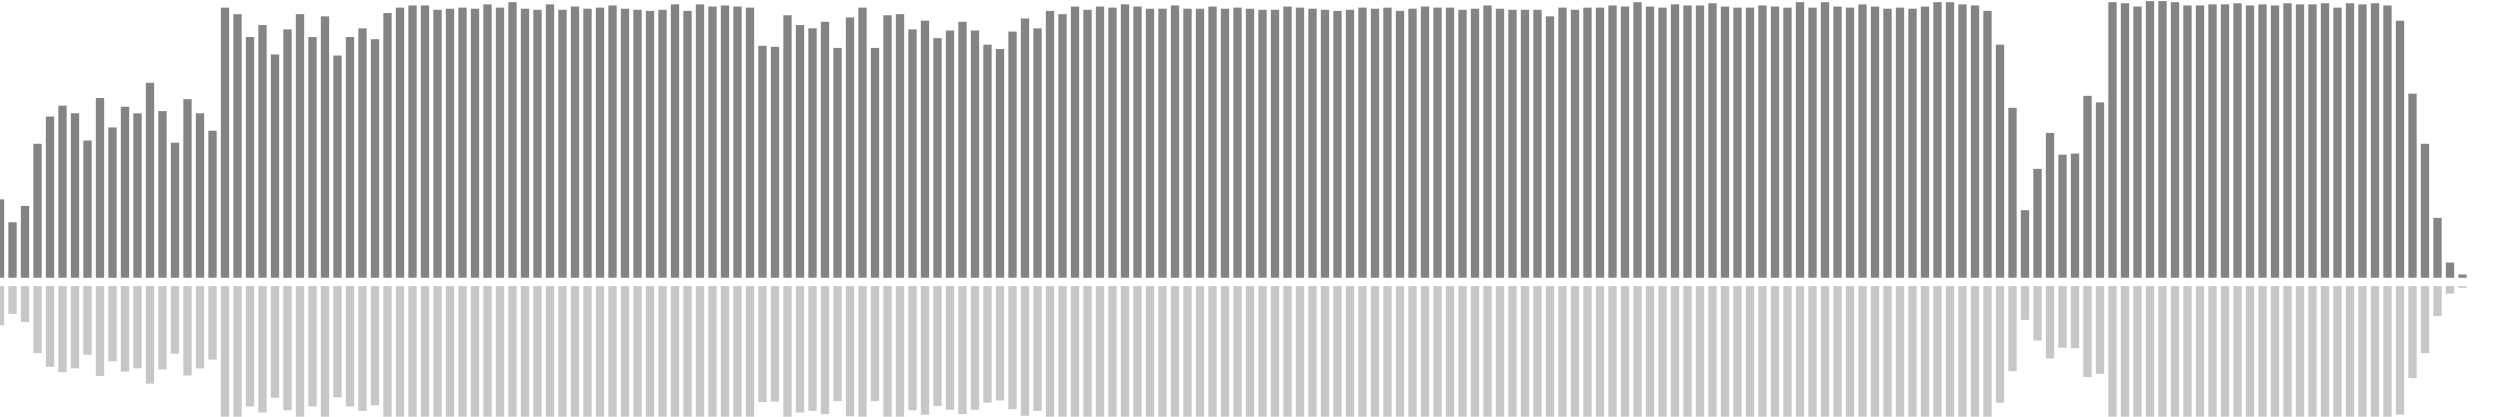 <?xml version="1.0" encoding="UTF-8"?>
<svg version="1.1" width="600" height="100" xmlns="http://www.w3.org/2000/svg">
  <line x1="0" y1="66.667" x2="0" y2="47.843" stroke="#848484" stroke-width="2"/>
  <line x1="0" y1="68.667" x2="0" y2="78.078" stroke="#c7c7c7" stroke-width="2"/>
  <line x1="3" y1="66.667" x2="3" y2="53.333" stroke="#848484" stroke-width="2"/>
  <line x1="3" y1="68.667" x2="3" y2="75.333" stroke="#c7c7c7" stroke-width="2"/>
  <line x1="6" y1="66.667" x2="6" y2="49.412" stroke="#848484" stroke-width="2"/>
  <line x1="6" y1="68.667" x2="6" y2="77.294" stroke="#c7c7c7" stroke-width="2"/>
  <line x1="9" y1="66.667" x2="9" y2="34.51" stroke="#848484" stroke-width="2"/>
  <line x1="9" y1="68.667" x2="9" y2="84.745" stroke="#c7c7c7" stroke-width="2"/>
  <line x1="12" y1="66.667" x2="12" y2="27.974" stroke="#848484" stroke-width="2"/>
  <line x1="12" y1="68.667" x2="12" y2="88.013" stroke="#c7c7c7" stroke-width="2"/>
  <line x1="15" y1="66.667" x2="15" y2="25.359" stroke="#848484" stroke-width="2"/>
  <line x1="15" y1="68.667" x2="15" y2="89.32" stroke="#c7c7c7" stroke-width="2"/>
  <line x1="18" y1="66.667" x2="18" y2="27.19" stroke="#848484" stroke-width="2"/>
  <line x1="18" y1="68.667" x2="18" y2="88.405" stroke="#c7c7c7" stroke-width="2"/>
  <line x1="21" y1="66.667" x2="21" y2="33.725" stroke="#848484" stroke-width="2"/>
  <line x1="21" y1="68.667" x2="21" y2="85.137" stroke="#c7c7c7" stroke-width="2"/>
  <line x1="24" y1="66.667" x2="24" y2="23.529" stroke="#848484" stroke-width="2"/>
  <line x1="24" y1="68.667" x2="24" y2="90.235" stroke="#c7c7c7" stroke-width="2"/>
  <line x1="27" y1="66.667" x2="27" y2="30.588" stroke="#848484" stroke-width="2"/>
  <line x1="27" y1="68.667" x2="27" y2="86.706" stroke="#c7c7c7" stroke-width="2"/>
  <line x1="30" y1="66.667" x2="30" y2="25.621" stroke="#848484" stroke-width="2"/>
  <line x1="30" y1="68.667" x2="30" y2="89.19" stroke="#c7c7c7" stroke-width="2"/>
  <line x1="33" y1="66.667" x2="33" y2="27.19" stroke="#848484" stroke-width="2"/>
  <line x1="33" y1="68.667" x2="33" y2="88.405" stroke="#c7c7c7" stroke-width="2"/>
  <line x1="36" y1="66.667" x2="36" y2="19.869" stroke="#848484" stroke-width="2"/>
  <line x1="36" y1="68.667" x2="36" y2="92.065" stroke="#c7c7c7" stroke-width="2"/>
  <line x1="39" y1="66.667" x2="39" y2="26.667" stroke="#848484" stroke-width="2"/>
  <line x1="39" y1="68.667" x2="39" y2="88.667" stroke="#c7c7c7" stroke-width="2"/>
  <line x1="42" y1="66.667" x2="42" y2="34.248" stroke="#848484" stroke-width="2"/>
  <line x1="42" y1="68.667" x2="42" y2="84.876" stroke="#c7c7c7" stroke-width="2"/>
  <line x1="45" y1="66.667" x2="45" y2="23.791" stroke="#848484" stroke-width="2"/>
  <line x1="45" y1="68.667" x2="45" y2="90.105" stroke="#c7c7c7" stroke-width="2"/>
  <line x1="48" y1="66.667" x2="48" y2="27.19" stroke="#848484" stroke-width="2"/>
  <line x1="48" y1="68.667" x2="48" y2="88.405" stroke="#c7c7c7" stroke-width="2"/>
  <line x1="51" y1="66.667" x2="51" y2="31.373" stroke="#848484" stroke-width="2"/>
  <line x1="51" y1="68.667" x2="51" y2="86.314" stroke="#c7c7c7" stroke-width="2"/>
  <line x1="54" y1="66.667" x2="54" y2="1.83" stroke="#848484" stroke-width="2"/>
  <line x1="54" y1="68.667" x2="54" y2="101.085" stroke="#c7c7c7" stroke-width="2"/>
  <line x1="57" y1="66.667" x2="57" y2="3.399" stroke="#848484" stroke-width="2"/>
  <line x1="57" y1="68.667" x2="57" y2="100.301" stroke="#c7c7c7" stroke-width="2"/>
  <line x1="60" y1="66.667" x2="60" y2="8.889" stroke="#848484" stroke-width="2"/>
  <line x1="60" y1="68.667" x2="60" y2="97.556" stroke="#c7c7c7" stroke-width="2"/>
  <line x1="63" y1="66.667" x2="63" y2="6.013" stroke="#848484" stroke-width="2"/>
  <line x1="63" y1="68.667" x2="63" y2="98.993" stroke="#c7c7c7" stroke-width="2"/>
  <line x1="66" y1="66.667" x2="66" y2="13.072" stroke="#848484" stroke-width="2"/>
  <line x1="66" y1="68.667" x2="66" y2="95.464" stroke="#c7c7c7" stroke-width="2"/>
  <line x1="69" y1="66.667" x2="69" y2="7.059" stroke="#848484" stroke-width="2"/>
  <line x1="69" y1="68.667" x2="69" y2="98.471" stroke="#c7c7c7" stroke-width="2"/>
  <line x1="72" y1="66.667" x2="72" y2="3.399" stroke="#848484" stroke-width="2"/>
  <line x1="72" y1="68.667" x2="72" y2="100.301" stroke="#c7c7c7" stroke-width="2"/>
  <line x1="75" y1="66.667" x2="75" y2="8.889" stroke="#848484" stroke-width="2"/>
  <line x1="75" y1="68.667" x2="75" y2="97.556" stroke="#c7c7c7" stroke-width="2"/>
  <line x1="78" y1="66.667" x2="78" y2="3.922" stroke="#848484" stroke-width="2"/>
  <line x1="78" y1="68.667" x2="78" y2="100.039" stroke="#c7c7c7" stroke-width="2"/>
  <line x1="81" y1="66.667" x2="81" y2="13.333" stroke="#848484" stroke-width="2"/>
  <line x1="81" y1="68.667" x2="81" y2="95.333" stroke="#c7c7c7" stroke-width="2"/>
  <line x1="84" y1="66.667" x2="84" y2="8.889" stroke="#848484" stroke-width="2"/>
  <line x1="84" y1="68.667" x2="84" y2="97.556" stroke="#c7c7c7" stroke-width="2"/>
  <line x1="87" y1="66.667" x2="87" y2="6.797" stroke="#848484" stroke-width="2"/>
  <line x1="87" y1="68.667" x2="87" y2="98.601" stroke="#c7c7c7" stroke-width="2"/>
  <line x1="90" y1="66.667" x2="90" y2="9.412" stroke="#848484" stroke-width="2"/>
  <line x1="90" y1="68.667" x2="90" y2="97.294" stroke="#c7c7c7" stroke-width="2"/>
  <line x1="93" y1="66.667" x2="93" y2="3.137" stroke="#848484" stroke-width="2"/>
  <line x1="93" y1="68.667" x2="93" y2="100.431" stroke="#c7c7c7" stroke-width="2"/>
  <line x1="96" y1="66.667" x2="96" y2="1.83" stroke="#848484" stroke-width="2"/>
  <line x1="96" y1="68.667" x2="96" y2="101.085" stroke="#c7c7c7" stroke-width="2"/>
  <line x1="99" y1="66.667" x2="99" y2="1.307" stroke="#848484" stroke-width="2"/>
  <line x1="99" y1="68.667" x2="99" y2="101.346" stroke="#c7c7c7" stroke-width="2"/>
  <line x1="102" y1="66.667" x2="102" y2="1.307" stroke="#848484" stroke-width="2"/>
  <line x1="102" y1="68.667" x2="102" y2="101.346" stroke="#c7c7c7" stroke-width="2"/>
  <line x1="105" y1="66.667" x2="105" y2="2.353" stroke="#848484" stroke-width="2"/>
  <line x1="105" y1="68.667" x2="105" y2="100.824" stroke="#c7c7c7" stroke-width="2"/>
  <line x1="108" y1="66.667" x2="108" y2="2.092" stroke="#848484" stroke-width="2"/>
  <line x1="108" y1="68.667" x2="108" y2="100.954" stroke="#c7c7c7" stroke-width="2"/>
  <line x1="111" y1="66.667" x2="111" y2="1.83" stroke="#848484" stroke-width="2"/>
  <line x1="111" y1="68.667" x2="111" y2="101.085" stroke="#c7c7c7" stroke-width="2"/>
  <line x1="114" y1="66.667" x2="114" y2="2.092" stroke="#848484" stroke-width="2"/>
  <line x1="114" y1="68.667" x2="114" y2="100.954" stroke="#c7c7c7" stroke-width="2"/>
  <line x1="117" y1="66.667" x2="117" y2="1.046" stroke="#848484" stroke-width="2"/>
  <line x1="117" y1="68.667" x2="117" y2="101.477" stroke="#c7c7c7" stroke-width="2"/>
  <line x1="120" y1="66.667" x2="120" y2="1.83" stroke="#848484" stroke-width="2"/>
  <line x1="120" y1="68.667" x2="120" y2="101.085" stroke="#c7c7c7" stroke-width="2"/>
  <line x1="123" y1="66.667" x2="123" y2="0.523" stroke="#848484" stroke-width="2"/>
  <line x1="123" y1="68.667" x2="123" y2="101.739" stroke="#c7c7c7" stroke-width="2"/>
  <line x1="126" y1="66.667" x2="126" y2="2.092" stroke="#848484" stroke-width="2"/>
  <line x1="126" y1="68.667" x2="126" y2="100.954" stroke="#c7c7c7" stroke-width="2"/>
  <line x1="129" y1="66.667" x2="129" y2="2.353" stroke="#848484" stroke-width="2"/>
  <line x1="129" y1="68.667" x2="129" y2="100.824" stroke="#c7c7c7" stroke-width="2"/>
  <line x1="132" y1="66.667" x2="132" y2="1.046" stroke="#848484" stroke-width="2"/>
  <line x1="132" y1="68.667" x2="132" y2="101.477" stroke="#c7c7c7" stroke-width="2"/>
  <line x1="135" y1="66.667" x2="135" y2="2.353" stroke="#848484" stroke-width="2"/>
  <line x1="135" y1="68.667" x2="135" y2="100.824" stroke="#c7c7c7" stroke-width="2"/>
  <line x1="138" y1="66.667" x2="138" y2="1.569" stroke="#848484" stroke-width="2"/>
  <line x1="138" y1="68.667" x2="138" y2="101.216" stroke="#c7c7c7" stroke-width="2"/>
  <line x1="141" y1="66.667" x2="141" y2="2.092" stroke="#848484" stroke-width="2"/>
  <line x1="141" y1="68.667" x2="141" y2="100.954" stroke="#c7c7c7" stroke-width="2"/>
  <line x1="144" y1="66.667" x2="144" y2="1.83" stroke="#848484" stroke-width="2"/>
  <line x1="144" y1="68.667" x2="144" y2="101.085" stroke="#c7c7c7" stroke-width="2"/>
  <line x1="147" y1="66.667" x2="147" y2="1.307" stroke="#848484" stroke-width="2"/>
  <line x1="147" y1="68.667" x2="147" y2="101.346" stroke="#c7c7c7" stroke-width="2"/>
  <line x1="150" y1="66.667" x2="150" y2="2.092" stroke="#848484" stroke-width="2"/>
  <line x1="150" y1="68.667" x2="150" y2="100.954" stroke="#c7c7c7" stroke-width="2"/>
  <line x1="153" y1="66.667" x2="153" y2="2.353" stroke="#848484" stroke-width="2"/>
  <line x1="153" y1="68.667" x2="153" y2="100.824" stroke="#c7c7c7" stroke-width="2"/>
  <line x1="156" y1="66.667" x2="156" y2="2.614" stroke="#848484" stroke-width="2"/>
  <line x1="156" y1="68.667" x2="156" y2="100.693" stroke="#c7c7c7" stroke-width="2"/>
  <line x1="159" y1="66.667" x2="159" y2="2.353" stroke="#848484" stroke-width="2"/>
  <line x1="159" y1="68.667" x2="159" y2="100.824" stroke="#c7c7c7" stroke-width="2"/>
  <line x1="162" y1="66.667" x2="162" y2="1.046" stroke="#848484" stroke-width="2"/>
  <line x1="162" y1="68.667" x2="162" y2="101.477" stroke="#c7c7c7" stroke-width="2"/>
  <line x1="165" y1="66.667" x2="165" y2="2.614" stroke="#848484" stroke-width="2"/>
  <line x1="165" y1="68.667" x2="165" y2="100.693" stroke="#c7c7c7" stroke-width="2"/>
  <line x1="168" y1="66.667" x2="168" y2="1.046" stroke="#848484" stroke-width="2"/>
  <line x1="168" y1="68.667" x2="168" y2="101.477" stroke="#c7c7c7" stroke-width="2"/>
  <line x1="171" y1="66.667" x2="171" y2="1.569" stroke="#848484" stroke-width="2"/>
  <line x1="171" y1="68.667" x2="171" y2="101.216" stroke="#c7c7c7" stroke-width="2"/>
  <line x1="174" y1="66.667" x2="174" y2="1.307" stroke="#848484" stroke-width="2"/>
  <line x1="174" y1="68.667" x2="174" y2="101.346" stroke="#c7c7c7" stroke-width="2"/>
  <line x1="177" y1="66.667" x2="177" y2="1.569" stroke="#848484" stroke-width="2"/>
  <line x1="177" y1="68.667" x2="177" y2="101.216" stroke="#c7c7c7" stroke-width="2"/>
  <line x1="180" y1="66.667" x2="180" y2="1.83" stroke="#848484" stroke-width="2"/>
  <line x1="180" y1="68.667" x2="180" y2="101.085" stroke="#c7c7c7" stroke-width="2"/>
  <line x1="183" y1="66.667" x2="183" y2="10.98" stroke="#848484" stroke-width="2"/>
  <line x1="183" y1="68.667" x2="183" y2="96.51" stroke="#c7c7c7" stroke-width="2"/>
  <line x1="186" y1="66.667" x2="186" y2="11.242" stroke="#848484" stroke-width="2"/>
  <line x1="186" y1="68.667" x2="186" y2="96.379" stroke="#c7c7c7" stroke-width="2"/>
  <line x1="189" y1="66.667" x2="189" y2="3.66" stroke="#848484" stroke-width="2"/>
  <line x1="189" y1="68.667" x2="189" y2="100.17" stroke="#c7c7c7" stroke-width="2"/>
  <line x1="192" y1="66.667" x2="192" y2="6.013" stroke="#848484" stroke-width="2"/>
  <line x1="192" y1="68.667" x2="192" y2="98.993" stroke="#c7c7c7" stroke-width="2"/>
  <line x1="195" y1="66.667" x2="195" y2="6.797" stroke="#848484" stroke-width="2"/>
  <line x1="195" y1="68.667" x2="195" y2="98.601" stroke="#c7c7c7" stroke-width="2"/>
  <line x1="198" y1="66.667" x2="198" y2="5.229" stroke="#848484" stroke-width="2"/>
  <line x1="198" y1="68.667" x2="198" y2="99.386" stroke="#c7c7c7" stroke-width="2"/>
  <line x1="201" y1="66.667" x2="201" y2="11.503" stroke="#848484" stroke-width="2"/>
  <line x1="201" y1="68.667" x2="201" y2="96.248" stroke="#c7c7c7" stroke-width="2"/>
  <line x1="204" y1="66.667" x2="204" y2="4.183" stroke="#848484" stroke-width="2"/>
  <line x1="204" y1="68.667" x2="204" y2="99.908" stroke="#c7c7c7" stroke-width="2"/>
  <line x1="207" y1="66.667" x2="207" y2="1.83" stroke="#848484" stroke-width="2"/>
  <line x1="207" y1="68.667" x2="207" y2="101.085" stroke="#c7c7c7" stroke-width="2"/>
  <line x1="210" y1="66.667" x2="210" y2="11.503" stroke="#848484" stroke-width="2"/>
  <line x1="210" y1="68.667" x2="210" y2="96.248" stroke="#c7c7c7" stroke-width="2"/>
  <line x1="213" y1="66.667" x2="213" y2="3.66" stroke="#848484" stroke-width="2"/>
  <line x1="213" y1="68.667" x2="213" y2="100.17" stroke="#c7c7c7" stroke-width="2"/>
  <line x1="216" y1="66.667" x2="216" y2="3.399" stroke="#848484" stroke-width="2"/>
  <line x1="216" y1="68.667" x2="216" y2="100.301" stroke="#c7c7c7" stroke-width="2"/>
  <line x1="219" y1="66.667" x2="219" y2="7.059" stroke="#848484" stroke-width="2"/>
  <line x1="219" y1="68.667" x2="219" y2="98.471" stroke="#c7c7c7" stroke-width="2"/>
  <line x1="222" y1="66.667" x2="222" y2="4.967" stroke="#848484" stroke-width="2"/>
  <line x1="222" y1="68.667" x2="222" y2="99.516" stroke="#c7c7c7" stroke-width="2"/>
  <line x1="225" y1="66.667" x2="225" y2="9.15" stroke="#848484" stroke-width="2"/>
  <line x1="225" y1="68.667" x2="225" y2="97.425" stroke="#c7c7c7" stroke-width="2"/>
  <line x1="228" y1="66.667" x2="228" y2="7.32" stroke="#848484" stroke-width="2"/>
  <line x1="228" y1="68.667" x2="228" y2="98.34" stroke="#c7c7c7" stroke-width="2"/>
  <line x1="231" y1="66.667" x2="231" y2="5.229" stroke="#848484" stroke-width="2"/>
  <line x1="231" y1="68.667" x2="231" y2="99.386" stroke="#c7c7c7" stroke-width="2"/>
  <line x1="234" y1="66.667" x2="234" y2="7.32" stroke="#848484" stroke-width="2"/>
  <line x1="234" y1="68.667" x2="234" y2="98.34" stroke="#c7c7c7" stroke-width="2"/>
  <line x1="237" y1="66.667" x2="237" y2="10.719" stroke="#848484" stroke-width="2"/>
  <line x1="237" y1="68.667" x2="237" y2="96.641" stroke="#c7c7c7" stroke-width="2"/>
  <line x1="240" y1="66.667" x2="240" y2="11.765" stroke="#848484" stroke-width="2"/>
  <line x1="240" y1="68.667" x2="240" y2="96.118" stroke="#c7c7c7" stroke-width="2"/>
  <line x1="243" y1="66.667" x2="243" y2="7.582" stroke="#848484" stroke-width="2"/>
  <line x1="243" y1="68.667" x2="243" y2="98.209" stroke="#c7c7c7" stroke-width="2"/>
  <line x1="246" y1="66.667" x2="246" y2="4.444" stroke="#848484" stroke-width="2"/>
  <line x1="246" y1="68.667" x2="246" y2="99.778" stroke="#c7c7c7" stroke-width="2"/>
  <line x1="249" y1="66.667" x2="249" y2="6.797" stroke="#848484" stroke-width="2"/>
  <line x1="249" y1="68.667" x2="249" y2="98.601" stroke="#c7c7c7" stroke-width="2"/>
  <line x1="252" y1="66.667" x2="252" y2="2.614" stroke="#848484" stroke-width="2"/>
  <line x1="252" y1="68.667" x2="252" y2="100.693" stroke="#c7c7c7" stroke-width="2"/>
  <line x1="255" y1="66.667" x2="255" y2="3.399" stroke="#848484" stroke-width="2"/>
  <line x1="255" y1="68.667" x2="255" y2="100.301" stroke="#c7c7c7" stroke-width="2"/>
  <line x1="258" y1="66.667" x2="258" y2="1.569" stroke="#848484" stroke-width="2"/>
  <line x1="258" y1="68.667" x2="258" y2="101.216" stroke="#c7c7c7" stroke-width="2"/>
  <line x1="261" y1="66.667" x2="261" y2="2.353" stroke="#848484" stroke-width="2"/>
  <line x1="261" y1="68.667" x2="261" y2="100.824" stroke="#c7c7c7" stroke-width="2"/>
  <line x1="264" y1="66.667" x2="264" y2="1.569" stroke="#848484" stroke-width="2"/>
  <line x1="264" y1="68.667" x2="264" y2="101.216" stroke="#c7c7c7" stroke-width="2"/>
  <line x1="267" y1="66.667" x2="267" y2="1.83" stroke="#848484" stroke-width="2"/>
  <line x1="267" y1="68.667" x2="267" y2="101.085" stroke="#c7c7c7" stroke-width="2"/>
  <line x1="270" y1="66.667" x2="270" y2="1.046" stroke="#848484" stroke-width="2"/>
  <line x1="270" y1="68.667" x2="270" y2="101.477" stroke="#c7c7c7" stroke-width="2"/>
  <line x1="273" y1="66.667" x2="273" y2="1.569" stroke="#848484" stroke-width="2"/>
  <line x1="273" y1="68.667" x2="273" y2="101.216" stroke="#c7c7c7" stroke-width="2"/>
  <line x1="276" y1="66.667" x2="276" y2="2.092" stroke="#848484" stroke-width="2"/>
  <line x1="276" y1="68.667" x2="276" y2="100.954" stroke="#c7c7c7" stroke-width="2"/>
  <line x1="279" y1="66.667" x2="279" y2="2.092" stroke="#848484" stroke-width="2"/>
  <line x1="279" y1="68.667" x2="279" y2="100.954" stroke="#c7c7c7" stroke-width="2"/>
  <line x1="282" y1="66.667" x2="282" y2="1.307" stroke="#848484" stroke-width="2"/>
  <line x1="282" y1="68.667" x2="282" y2="101.346" stroke="#c7c7c7" stroke-width="2"/>
  <line x1="285" y1="66.667" x2="285" y2="2.092" stroke="#848484" stroke-width="2"/>
  <line x1="285" y1="68.667" x2="285" y2="100.954" stroke="#c7c7c7" stroke-width="2"/>
  <line x1="288" y1="66.667" x2="288" y2="2.092" stroke="#848484" stroke-width="2"/>
  <line x1="288" y1="68.667" x2="288" y2="100.954" stroke="#c7c7c7" stroke-width="2"/>
  <line x1="291" y1="66.667" x2="291" y2="1.569" stroke="#848484" stroke-width="2"/>
  <line x1="291" y1="68.667" x2="291" y2="101.216" stroke="#c7c7c7" stroke-width="2"/>
  <line x1="294" y1="66.667" x2="294" y2="2.092" stroke="#848484" stroke-width="2"/>
  <line x1="294" y1="68.667" x2="294" y2="100.954" stroke="#c7c7c7" stroke-width="2"/>
  <line x1="297" y1="66.667" x2="297" y2="1.83" stroke="#848484" stroke-width="2"/>
  <line x1="297" y1="68.667" x2="297" y2="101.085" stroke="#c7c7c7" stroke-width="2"/>
  <line x1="300" y1="66.667" x2="300" y2="2.092" stroke="#848484" stroke-width="2"/>
  <line x1="300" y1="68.667" x2="300" y2="100.954" stroke="#c7c7c7" stroke-width="2"/>
  <line x1="303" y1="66.667" x2="303" y2="2.353" stroke="#848484" stroke-width="2"/>
  <line x1="303" y1="68.667" x2="303" y2="100.824" stroke="#c7c7c7" stroke-width="2"/>
  <line x1="306" y1="66.667" x2="306" y2="2.353" stroke="#848484" stroke-width="2"/>
  <line x1="306" y1="68.667" x2="306" y2="100.824" stroke="#c7c7c7" stroke-width="2"/>
  <line x1="309" y1="66.667" x2="309" y2="1.569" stroke="#848484" stroke-width="2"/>
  <line x1="309" y1="68.667" x2="309" y2="101.216" stroke="#c7c7c7" stroke-width="2"/>
  <line x1="312" y1="66.667" x2="312" y2="1.83" stroke="#848484" stroke-width="2"/>
  <line x1="312" y1="68.667" x2="312" y2="101.085" stroke="#c7c7c7" stroke-width="2"/>
  <line x1="315" y1="66.667" x2="315" y2="2.092" stroke="#848484" stroke-width="2"/>
  <line x1="315" y1="68.667" x2="315" y2="100.954" stroke="#c7c7c7" stroke-width="2"/>
  <line x1="318" y1="66.667" x2="318" y2="2.353" stroke="#848484" stroke-width="2"/>
  <line x1="318" y1="68.667" x2="318" y2="100.824" stroke="#c7c7c7" stroke-width="2"/>
  <line x1="321" y1="66.667" x2="321" y2="2.614" stroke="#848484" stroke-width="2"/>
  <line x1="321" y1="68.667" x2="321" y2="100.693" stroke="#c7c7c7" stroke-width="2"/>
  <line x1="324" y1="66.667" x2="324" y2="2.353" stroke="#848484" stroke-width="2"/>
  <line x1="324" y1="68.667" x2="324" y2="100.824" stroke="#c7c7c7" stroke-width="2"/>
  <line x1="327" y1="66.667" x2="327" y2="1.83" stroke="#848484" stroke-width="2"/>
  <line x1="327" y1="68.667" x2="327" y2="101.085" stroke="#c7c7c7" stroke-width="2"/>
  <line x1="330" y1="66.667" x2="330" y2="2.092" stroke="#848484" stroke-width="2"/>
  <line x1="330" y1="68.667" x2="330" y2="100.954" stroke="#c7c7c7" stroke-width="2"/>
  <line x1="333" y1="66.667" x2="333" y2="1.83" stroke="#848484" stroke-width="2"/>
  <line x1="333" y1="68.667" x2="333" y2="101.085" stroke="#c7c7c7" stroke-width="2"/>
  <line x1="336" y1="66.667" x2="336" y2="2.614" stroke="#848484" stroke-width="2"/>
  <line x1="336" y1="68.667" x2="336" y2="100.693" stroke="#c7c7c7" stroke-width="2"/>
  <line x1="339" y1="66.667" x2="339" y2="2.092" stroke="#848484" stroke-width="2"/>
  <line x1="339" y1="68.667" x2="339" y2="100.954" stroke="#c7c7c7" stroke-width="2"/>
  <line x1="342" y1="66.667" x2="342" y2="1.569" stroke="#848484" stroke-width="2"/>
  <line x1="342" y1="68.667" x2="342" y2="101.216" stroke="#c7c7c7" stroke-width="2"/>
  <line x1="345" y1="66.667" x2="345" y2="1.83" stroke="#848484" stroke-width="2"/>
  <line x1="345" y1="68.667" x2="345" y2="101.085" stroke="#c7c7c7" stroke-width="2"/>
  <line x1="348" y1="66.667" x2="348" y2="1.83" stroke="#848484" stroke-width="2"/>
  <line x1="348" y1="68.667" x2="348" y2="101.085" stroke="#c7c7c7" stroke-width="2"/>
  <line x1="351" y1="66.667" x2="351" y2="2.353" stroke="#848484" stroke-width="2"/>
  <line x1="351" y1="68.667" x2="351" y2="100.824" stroke="#c7c7c7" stroke-width="2"/>
  <line x1="354" y1="66.667" x2="354" y2="2.092" stroke="#848484" stroke-width="2"/>
  <line x1="354" y1="68.667" x2="354" y2="100.954" stroke="#c7c7c7" stroke-width="2"/>
  <line x1="357" y1="66.667" x2="357" y2="1.307" stroke="#848484" stroke-width="2"/>
  <line x1="357" y1="68.667" x2="357" y2="101.346" stroke="#c7c7c7" stroke-width="2"/>
  <line x1="360" y1="66.667" x2="360" y2="2.092" stroke="#848484" stroke-width="2"/>
  <line x1="360" y1="68.667" x2="360" y2="100.954" stroke="#c7c7c7" stroke-width="2"/>
  <line x1="363" y1="66.667" x2="363" y2="2.353" stroke="#848484" stroke-width="2"/>
  <line x1="363" y1="68.667" x2="363" y2="100.824" stroke="#c7c7c7" stroke-width="2"/>
  <line x1="366" y1="66.667" x2="366" y2="2.353" stroke="#848484" stroke-width="2"/>
  <line x1="366" y1="68.667" x2="366" y2="100.824" stroke="#c7c7c7" stroke-width="2"/>
  <line x1="369" y1="66.667" x2="369" y2="2.353" stroke="#848484" stroke-width="2"/>
  <line x1="369" y1="68.667" x2="369" y2="100.824" stroke="#c7c7c7" stroke-width="2"/>
  <line x1="372" y1="66.667" x2="372" y2="3.922" stroke="#848484" stroke-width="2"/>
  <line x1="372" y1="68.667" x2="372" y2="100.039" stroke="#c7c7c7" stroke-width="2"/>
  <line x1="375" y1="66.667" x2="375" y2="1.83" stroke="#848484" stroke-width="2"/>
  <line x1="375" y1="68.667" x2="375" y2="101.085" stroke="#c7c7c7" stroke-width="2"/>
  <line x1="378" y1="66.667" x2="378" y2="2.353" stroke="#848484" stroke-width="2"/>
  <line x1="378" y1="68.667" x2="378" y2="100.824" stroke="#c7c7c7" stroke-width="2"/>
  <line x1="381" y1="66.667" x2="381" y2="1.83" stroke="#848484" stroke-width="2"/>
  <line x1="381" y1="68.667" x2="381" y2="101.085" stroke="#c7c7c7" stroke-width="2"/>
  <line x1="384" y1="66.667" x2="384" y2="1.83" stroke="#848484" stroke-width="2"/>
  <line x1="384" y1="68.667" x2="384" y2="101.085" stroke="#c7c7c7" stroke-width="2"/>
  <line x1="387" y1="66.667" x2="387" y2="1.307" stroke="#848484" stroke-width="2"/>
  <line x1="387" y1="68.667" x2="387" y2="101.346" stroke="#c7c7c7" stroke-width="2"/>
  <line x1="390" y1="66.667" x2="390" y2="1.569" stroke="#848484" stroke-width="2"/>
  <line x1="390" y1="68.667" x2="390" y2="101.216" stroke="#c7c7c7" stroke-width="2"/>
  <line x1="393" y1="66.667" x2="393" y2="0.523" stroke="#848484" stroke-width="2"/>
  <line x1="393" y1="68.667" x2="393" y2="101.739" stroke="#c7c7c7" stroke-width="2"/>
  <line x1="396" y1="66.667" x2="396" y2="1.569" stroke="#848484" stroke-width="2"/>
  <line x1="396" y1="68.667" x2="396" y2="101.216" stroke="#c7c7c7" stroke-width="2"/>
  <line x1="399" y1="66.667" x2="399" y2="1.83" stroke="#848484" stroke-width="2"/>
  <line x1="399" y1="68.667" x2="399" y2="101.085" stroke="#c7c7c7" stroke-width="2"/>
  <line x1="402" y1="66.667" x2="402" y2="1.046" stroke="#848484" stroke-width="2"/>
  <line x1="402" y1="68.667" x2="402" y2="101.477" stroke="#c7c7c7" stroke-width="2"/>
  <line x1="405" y1="66.667" x2="405" y2="1.307" stroke="#848484" stroke-width="2"/>
  <line x1="405" y1="68.667" x2="405" y2="101.346" stroke="#c7c7c7" stroke-width="2"/>
  <line x1="408" y1="66.667" x2="408" y2="1.307" stroke="#848484" stroke-width="2"/>
  <line x1="408" y1="68.667" x2="408" y2="101.346" stroke="#c7c7c7" stroke-width="2"/>
  <line x1="411" y1="66.667" x2="411" y2="0.784" stroke="#848484" stroke-width="2"/>
  <line x1="411" y1="68.667" x2="411" y2="101.608" stroke="#c7c7c7" stroke-width="2"/>
  <line x1="414" y1="66.667" x2="414" y2="1.569" stroke="#848484" stroke-width="2"/>
  <line x1="414" y1="68.667" x2="414" y2="101.216" stroke="#c7c7c7" stroke-width="2"/>
  <line x1="417" y1="66.667" x2="417" y2="1.83" stroke="#848484" stroke-width="2"/>
  <line x1="417" y1="68.667" x2="417" y2="101.085" stroke="#c7c7c7" stroke-width="2"/>
  <line x1="420" y1="66.667" x2="420" y2="1.83" stroke="#848484" stroke-width="2"/>
  <line x1="420" y1="68.667" x2="420" y2="101.085" stroke="#c7c7c7" stroke-width="2"/>
  <line x1="423" y1="66.667" x2="423" y2="1.307" stroke="#848484" stroke-width="2"/>
  <line x1="423" y1="68.667" x2="423" y2="101.346" stroke="#c7c7c7" stroke-width="2"/>
  <line x1="426" y1="66.667" x2="426" y2="1.569" stroke="#848484" stroke-width="2"/>
  <line x1="426" y1="68.667" x2="426" y2="101.216" stroke="#c7c7c7" stroke-width="2"/>
  <line x1="429" y1="66.667" x2="429" y2="1.83" stroke="#848484" stroke-width="2"/>
  <line x1="429" y1="68.667" x2="429" y2="101.085" stroke="#c7c7c7" stroke-width="2"/>
  <line x1="432" y1="66.667" x2="432" y2="0.523" stroke="#848484" stroke-width="2"/>
  <line x1="432" y1="68.667" x2="432" y2="101.739" stroke="#c7c7c7" stroke-width="2"/>
  <line x1="435" y1="66.667" x2="435" y2="1.83" stroke="#848484" stroke-width="2"/>
  <line x1="435" y1="68.667" x2="435" y2="101.085" stroke="#c7c7c7" stroke-width="2"/>
  <line x1="438" y1="66.667" x2="438" y2="0.523" stroke="#848484" stroke-width="2"/>
  <line x1="438" y1="68.667" x2="438" y2="101.739" stroke="#c7c7c7" stroke-width="2"/>
  <line x1="441" y1="66.667" x2="441" y2="1.569" stroke="#848484" stroke-width="2"/>
  <line x1="441" y1="68.667" x2="441" y2="101.216" stroke="#c7c7c7" stroke-width="2"/>
  <line x1="444" y1="66.667" x2="444" y2="1.83" stroke="#848484" stroke-width="2"/>
  <line x1="444" y1="68.667" x2="444" y2="101.085" stroke="#c7c7c7" stroke-width="2"/>
  <line x1="447" y1="66.667" x2="447" y2="1.046" stroke="#848484" stroke-width="2"/>
  <line x1="447" y1="68.667" x2="447" y2="101.477" stroke="#c7c7c7" stroke-width="2"/>
  <line x1="450" y1="66.667" x2="450" y2="1.569" stroke="#848484" stroke-width="2"/>
  <line x1="450" y1="68.667" x2="450" y2="101.216" stroke="#c7c7c7" stroke-width="2"/>
  <line x1="453" y1="66.667" x2="453" y2="2.092" stroke="#848484" stroke-width="2"/>
  <line x1="453" y1="68.667" x2="453" y2="100.954" stroke="#c7c7c7" stroke-width="2"/>
  <line x1="456" y1="66.667" x2="456" y2="1.83" stroke="#848484" stroke-width="2"/>
  <line x1="456" y1="68.667" x2="456" y2="101.085" stroke="#c7c7c7" stroke-width="2"/>
  <line x1="459" y1="66.667" x2="459" y2="2.092" stroke="#848484" stroke-width="2"/>
  <line x1="459" y1="68.667" x2="459" y2="100.954" stroke="#c7c7c7" stroke-width="2"/>
  <line x1="462" y1="66.667" x2="462" y2="1.569" stroke="#848484" stroke-width="2"/>
  <line x1="462" y1="68.667" x2="462" y2="101.216" stroke="#c7c7c7" stroke-width="2"/>
  <line x1="465" y1="66.667" x2="465" y2="0.523" stroke="#848484" stroke-width="2"/>
  <line x1="465" y1="68.667" x2="465" y2="101.739" stroke="#c7c7c7" stroke-width="2"/>
  <line x1="468" y1="66.667" x2="468" y2="0.523" stroke="#848484" stroke-width="2"/>
  <line x1="468" y1="68.667" x2="468" y2="101.739" stroke="#c7c7c7" stroke-width="2"/>
  <line x1="471" y1="66.667" x2="471" y2="1.046" stroke="#848484" stroke-width="2"/>
  <line x1="471" y1="68.667" x2="471" y2="101.477" stroke="#c7c7c7" stroke-width="2"/>
  <line x1="474" y1="66.667" x2="474" y2="1.307" stroke="#848484" stroke-width="2"/>
  <line x1="474" y1="68.667" x2="474" y2="101.346" stroke="#c7c7c7" stroke-width="2"/>
  <line x1="477" y1="66.667" x2="477" y2="2.614" stroke="#848484" stroke-width="2"/>
  <line x1="477" y1="68.667" x2="477" y2="100.693" stroke="#c7c7c7" stroke-width="2"/>
  <line x1="480" y1="66.667" x2="480" y2="10.719" stroke="#848484" stroke-width="2"/>
  <line x1="480" y1="68.667" x2="480" y2="96.641" stroke="#c7c7c7" stroke-width="2"/>
  <line x1="483" y1="66.667" x2="483" y2="25.882" stroke="#848484" stroke-width="2"/>
  <line x1="483" y1="68.667" x2="483" y2="89.059" stroke="#c7c7c7" stroke-width="2"/>
  <line x1="486" y1="66.667" x2="486" y2="50.458" stroke="#848484" stroke-width="2"/>
  <line x1="486" y1="68.667" x2="486" y2="76.771" stroke="#c7c7c7" stroke-width="2"/>
  <line x1="489" y1="66.667" x2="489" y2="40.523" stroke="#848484" stroke-width="2"/>
  <line x1="489" y1="68.667" x2="489" y2="81.739" stroke="#c7c7c7" stroke-width="2"/>
  <line x1="492" y1="66.667" x2="492" y2="31.895" stroke="#848484" stroke-width="2"/>
  <line x1="492" y1="68.667" x2="492" y2="86.052" stroke="#c7c7c7" stroke-width="2"/>
  <line x1="495" y1="66.667" x2="495" y2="37.124" stroke="#848484" stroke-width="2"/>
  <line x1="495" y1="68.667" x2="495" y2="83.438" stroke="#c7c7c7" stroke-width="2"/>
  <line x1="498" y1="66.667" x2="498" y2="36.863" stroke="#848484" stroke-width="2"/>
  <line x1="498" y1="68.667" x2="498" y2="83.569" stroke="#c7c7c7" stroke-width="2"/>
  <line x1="501" y1="66.667" x2="501" y2="23.007" stroke="#848484" stroke-width="2"/>
  <line x1="501" y1="68.667" x2="501" y2="90.497" stroke="#c7c7c7" stroke-width="2"/>
  <line x1="504" y1="66.667" x2="504" y2="24.575" stroke="#848484" stroke-width="2"/>
  <line x1="504" y1="68.667" x2="504" y2="89.712" stroke="#c7c7c7" stroke-width="2"/>
  <line x1="507" y1="66.667" x2="507" y2="0.523" stroke="#848484" stroke-width="2"/>
  <line x1="507" y1="68.667" x2="507" y2="101.739" stroke="#c7c7c7" stroke-width="2"/>
  <line x1="510" y1="66.667" x2="510" y2="0.784" stroke="#848484" stroke-width="2"/>
  <line x1="510" y1="68.667" x2="510" y2="101.608" stroke="#c7c7c7" stroke-width="2"/>
  <line x1="513" y1="66.667" x2="513" y2="1.569" stroke="#848484" stroke-width="2"/>
  <line x1="513" y1="68.667" x2="513" y2="101.216" stroke="#c7c7c7" stroke-width="2"/>
  <line x1="516" y1="66.667" x2="516" y2="0.261" stroke="#848484" stroke-width="2"/>
  <line x1="516" y1="68.667" x2="516" y2="101.869" stroke="#c7c7c7" stroke-width="2"/>
  <line x1="519" y1="66.667" x2="519" y2="0.261" stroke="#848484" stroke-width="2"/>
  <line x1="519" y1="68.667" x2="519" y2="101.869" stroke="#c7c7c7" stroke-width="2"/>
  <line x1="522" y1="66.667" x2="522" y2="0.523" stroke="#848484" stroke-width="2"/>
  <line x1="522" y1="68.667" x2="522" y2="101.739" stroke="#c7c7c7" stroke-width="2"/>
  <line x1="525" y1="66.667" x2="525" y2="1.307" stroke="#848484" stroke-width="2"/>
  <line x1="525" y1="68.667" x2="525" y2="101.346" stroke="#c7c7c7" stroke-width="2"/>
  <line x1="528" y1="66.667" x2="528" y2="1.307" stroke="#848484" stroke-width="2"/>
  <line x1="528" y1="68.667" x2="528" y2="101.346" stroke="#c7c7c7" stroke-width="2"/>
  <line x1="531" y1="66.667" x2="531" y2="1.046" stroke="#848484" stroke-width="2"/>
  <line x1="531" y1="68.667" x2="531" y2="101.477" stroke="#c7c7c7" stroke-width="2"/>
  <line x1="534" y1="66.667" x2="534" y2="1.046" stroke="#848484" stroke-width="2"/>
  <line x1="534" y1="68.667" x2="534" y2="101.477" stroke="#c7c7c7" stroke-width="2"/>
  <line x1="537" y1="66.667" x2="537" y2="0.784" stroke="#848484" stroke-width="2"/>
  <line x1="537" y1="68.667" x2="537" y2="101.608" stroke="#c7c7c7" stroke-width="2"/>
  <line x1="540" y1="66.667" x2="540" y2="1.307" stroke="#848484" stroke-width="2"/>
  <line x1="540" y1="68.667" x2="540" y2="101.346" stroke="#c7c7c7" stroke-width="2"/>
  <line x1="543" y1="66.667" x2="543" y2="1.046" stroke="#848484" stroke-width="2"/>
  <line x1="543" y1="68.667" x2="543" y2="101.477" stroke="#c7c7c7" stroke-width="2"/>
  <line x1="546" y1="66.667" x2="546" y2="1.307" stroke="#848484" stroke-width="2"/>
  <line x1="546" y1="68.667" x2="546" y2="101.346" stroke="#c7c7c7" stroke-width="2"/>
  <line x1="549" y1="66.667" x2="549" y2="0.784" stroke="#848484" stroke-width="2"/>
  <line x1="549" y1="68.667" x2="549" y2="101.608" stroke="#c7c7c7" stroke-width="2"/>
  <line x1="552" y1="66.667" x2="552" y2="1.046" stroke="#848484" stroke-width="2"/>
  <line x1="552" y1="68.667" x2="552" y2="101.477" stroke="#c7c7c7" stroke-width="2"/>
  <line x1="555" y1="66.667" x2="555" y2="1.046" stroke="#848484" stroke-width="2"/>
  <line x1="555" y1="68.667" x2="555" y2="101.477" stroke="#c7c7c7" stroke-width="2"/>
  <line x1="558" y1="66.667" x2="558" y2="0.784" stroke="#848484" stroke-width="2"/>
  <line x1="558" y1="68.667" x2="558" y2="101.608" stroke="#c7c7c7" stroke-width="2"/>
  <line x1="561" y1="66.667" x2="561" y2="1.83" stroke="#848484" stroke-width="2"/>
  <line x1="561" y1="68.667" x2="561" y2="101.085" stroke="#c7c7c7" stroke-width="2"/>
  <line x1="564" y1="66.667" x2="564" y2="0.784" stroke="#848484" stroke-width="2"/>
  <line x1="564" y1="68.667" x2="564" y2="101.608" stroke="#c7c7c7" stroke-width="2"/>
  <line x1="567" y1="66.667" x2="567" y2="1.046" stroke="#848484" stroke-width="2"/>
  <line x1="567" y1="68.667" x2="567" y2="101.477" stroke="#c7c7c7" stroke-width="2"/>
  <line x1="570" y1="66.667" x2="570" y2="0.784" stroke="#848484" stroke-width="2"/>
  <line x1="570" y1="68.667" x2="570" y2="101.608" stroke="#c7c7c7" stroke-width="2"/>
  <line x1="573" y1="66.667" x2="573" y2="1.307" stroke="#848484" stroke-width="2"/>
  <line x1="573" y1="68.667" x2="573" y2="101.346" stroke="#c7c7c7" stroke-width="2"/>
  <line x1="576" y1="66.667" x2="576" y2="4.967" stroke="#848484" stroke-width="2"/>
  <line x1="576" y1="68.667" x2="576" y2="99.516" stroke="#c7c7c7" stroke-width="2"/>
  <line x1="579" y1="66.667" x2="579" y2="22.484" stroke="#848484" stroke-width="2"/>
  <line x1="579" y1="68.667" x2="579" y2="90.758" stroke="#c7c7c7" stroke-width="2"/>
  <line x1="582" y1="66.667" x2="582" y2="34.51" stroke="#848484" stroke-width="2"/>
  <line x1="582" y1="68.667" x2="582" y2="84.745" stroke="#c7c7c7" stroke-width="2"/>
  <line x1="585" y1="66.667" x2="585" y2="52.288" stroke="#848484" stroke-width="2"/>
  <line x1="585" y1="68.667" x2="585" y2="75.856" stroke="#c7c7c7" stroke-width="2"/>
  <line x1="588" y1="66.667" x2="588" y2="63.007" stroke="#848484" stroke-width="2"/>
  <line x1="588" y1="68.667" x2="588" y2="70.497" stroke="#c7c7c7" stroke-width="2"/>
  <line x1="591" y1="66.667" x2="591" y2="65.882" stroke="#848484" stroke-width="2"/>
  <line x1="591" y1="68.667" x2="591" y2="69.059" stroke="#c7c7c7" stroke-width="2"/>
  <line x1="594" y1="66.667" x2="594" y2="66.667" stroke="#848484" stroke-width="2"/>
  <line x1="594" y1="68.667" x2="594" y2="68.667" stroke="#c7c7c7" stroke-width="2"/>
  <line x1="597" y1="66.667" x2="597" y2="66.667" stroke="#848484" stroke-width="2"/>
  <line x1="597" y1="68.667" x2="597" y2="68.667" stroke="#c7c7c7" stroke-width="2"/>
</svg>
